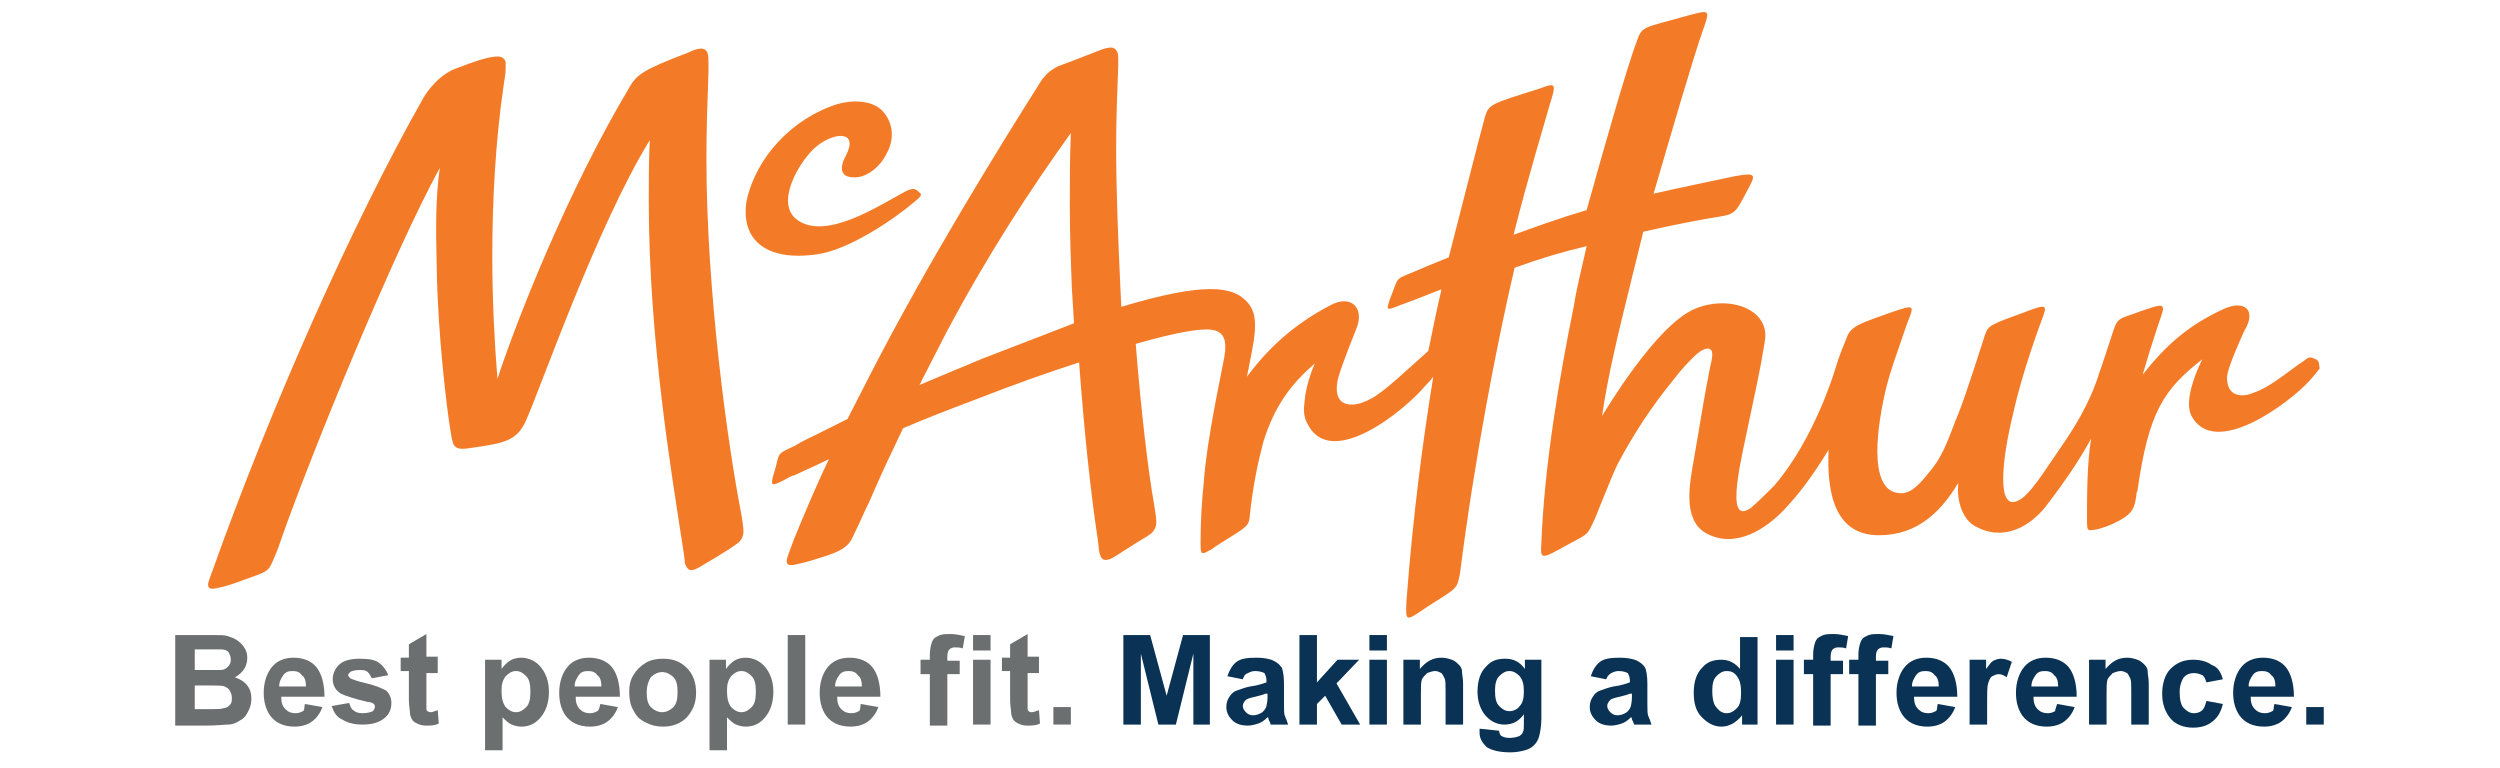 <svg xmlns="http://www.w3.org/2000/svg" xmlns:xlink="http://www.w3.org/1999/xlink" width="241" zoomAndPan="magnify" viewBox="0 0 180.75 55.5" height="74" preserveAspectRatio="xMidYMid meet" version="1.0"><path fill="#f37b28" d="M 59.039 18.391 C 61.348 18.094 64.621 15.863 66.109 14.598 C 66.555 14.227 66.707 14.078 66.48 13.926 C 66.184 13.629 66.035 13.555 65.441 13.852 C 63.504 14.895 59.781 17.348 57.699 15.938 C 55.914 14.746 57.848 11.547 59.039 10.582 C 60.305 9.539 62.164 9.391 61.121 11.324 C 60.824 11.844 60.602 12.738 61.57 12.812 C 62.688 12.961 63.727 11.918 64.102 11.102 C 64.695 10.059 64.547 8.945 63.953 8.199 C 63.207 7.16 61.496 7.234 60.527 7.531 C 57.254 8.57 54.648 11.398 53.977 14.523 C 53.531 17.348 55.391 18.91 59.039 18.391 M 167.266 25.902 C 166.965 25.754 166.816 25.902 166.52 26.125 C 165.703 26.648 164.512 27.688 163.395 28.211 C 163.023 28.359 162.574 28.582 162.129 28.582 C 161.234 28.582 161.012 27.914 161.012 27.316 C 161.012 26.574 162.277 23.895 162.277 23.895 C 163.172 22.406 162.277 21.664 160.789 22.332 C 158.184 23.523 156.547 25.012 154.91 27.094 C 155.281 25.828 155.652 24.641 156.098 23.301 C 156.621 21.887 156.547 21.887 154.836 22.48 C 153.27 23.078 153.121 22.855 152.75 24.043 C 152.453 24.938 151.855 26.797 151.781 26.945 C 151.559 27.688 150.965 29.398 149.477 31.633 C 148.137 33.566 147.02 35.426 146.199 36.02 C 144.117 37.508 144.859 32.672 145.531 29.996 C 146.199 26.871 147.613 23.152 147.613 23.152 C 147.984 22.109 148.137 21.887 146.422 22.555 C 143.969 23.449 143.742 23.523 143.52 24.191 C 143.52 24.191 142.18 28.434 141.586 29.922 C 140.988 31.332 140.617 32.746 139.648 33.938 C 138.98 34.754 138.234 35.797 137.27 35.648 C 134.887 35.426 135.93 30.145 136.152 29.027 C 136.523 27.094 137.195 25.457 137.863 23.449 C 138.383 22.109 138.535 21.961 136.82 22.555 C 134.738 23.301 133.844 23.523 133.547 24.34 C 133.324 24.938 133.023 25.531 132.652 26.797 C 132.652 26.797 131.164 31.781 128.262 35.129 C 127.742 35.648 127.219 36.168 126.625 36.691 C 124.539 38.25 126.027 32.672 126.477 30.367 C 126.922 28.211 127.219 27.02 127.59 24.715 C 128.039 22.332 124.988 21.293 122.531 22.332 C 119.703 23.523 115.98 29.848 115.832 30.07 C 116.203 27.391 117.023 23.969 117.84 20.695 C 118.062 19.73 118.512 18.02 118.809 16.754 C 121.043 16.234 123.496 15.789 124.02 15.711 C 125.434 15.488 125.434 15.488 126.328 13.777 C 126.922 12.664 127.07 12.441 125.434 12.738 C 123.648 13.109 121.191 13.629 119.555 14.004 C 120.594 10.43 122.457 4.035 123.125 2.176 C 123.648 0.688 123.648 0.688 122.008 1.133 C 118.809 2.027 118.734 1.879 118.363 2.918 C 117.617 4.852 115.684 11.695 114.715 15.191 C 112.703 15.789 110.844 16.457 109.43 16.977 C 110.473 12.812 111.664 8.945 112.035 7.605 C 112.555 5.969 112.48 5.969 111.289 6.414 C 107.719 7.531 107.645 7.531 107.348 8.496 C 106.898 10.133 105.707 14.895 104.742 18.613 C 103.773 18.984 102.211 19.656 102.211 19.656 C 100.945 20.176 101.094 20.027 100.648 21.219 C 100.051 22.781 100.199 22.406 101.914 21.812 C 102.359 21.664 103.773 21.07 104.219 20.918 C 103.922 22.184 103.551 23.969 103.328 25.086 L 103.254 25.383 C 101.988 26.5 100.051 28.359 99.156 28.805 C 98.785 29.027 98.191 29.25 97.816 29.25 C 96.105 29.324 96.777 27.242 96.777 27.242 C 97.074 26.203 98.043 23.82 98.043 23.82 C 98.711 22.258 97.668 21.293 96.254 22.035 C 94.098 23.152 92.012 24.715 90.152 27.242 C 90.672 24.566 91.195 22.781 90.078 21.738 C 89.109 20.77 87.25 20.324 81.07 22.184 L 80.996 20.621 C 80.848 17.348 80.699 13.926 80.699 10.656 C 80.699 8.645 80.773 6.637 80.848 4.777 C 80.848 4.629 80.848 4.48 80.848 4.332 C 80.848 4.109 80.848 3.887 80.773 3.738 C 80.699 3.59 80.551 3.438 80.328 3.438 C 80.102 3.438 79.805 3.512 79.434 3.664 C 77.945 4.258 77.125 4.555 76.531 4.777 C 75.934 5.074 75.711 5.301 75.34 5.746 C 72.141 10.805 67.078 18.984 62.91 27.094 L 61.273 30.293 C 59.781 31.035 58.891 31.484 58.891 31.484 C 57.922 31.93 57.477 32.227 57.477 32.227 C 56.211 32.82 56.359 32.672 56.062 33.863 C 55.688 35.055 55.688 35.203 56.434 34.832 C 56.656 34.754 56.953 34.531 57.328 34.383 C 57.328 34.383 57.328 34.383 57.402 34.383 C 57.996 34.086 58.891 33.715 59.934 33.195 C 58.965 35.203 58.07 37.359 57.402 38.996 C 57.102 39.812 56.879 40.336 56.879 40.559 C 56.879 40.633 56.879 40.707 56.953 40.781 C 57.027 40.855 57.102 40.855 57.18 40.855 C 57.254 40.855 57.254 40.855 57.328 40.855 C 57.699 40.781 58.367 40.633 59.262 40.336 C 60.824 39.887 61.273 39.516 61.57 38.996 C 61.941 38.25 62.238 37.582 62.613 36.766 C 62.762 36.465 62.91 36.168 63.059 35.797 C 63.727 34.234 64.547 32.523 65.293 30.961 C 66.855 30.293 68.566 29.625 70.352 28.953 C 73.402 27.762 75.934 26.871 78.02 26.203 C 78.391 31.332 78.914 36.094 79.359 38.922 C 79.434 39.441 79.434 39.812 79.508 40.039 C 79.582 40.262 79.656 40.484 79.953 40.484 C 80.328 40.484 80.773 40.113 81.742 39.516 C 82.41 39.07 82.855 38.848 83.156 38.625 C 83.453 38.402 83.602 38.102 83.602 37.73 C 83.602 37.434 83.453 36.539 83.453 36.539 C 83.008 34.086 82.484 29.547 82.113 24.863 C 85.238 23.969 86.578 23.82 87.25 23.82 C 88.516 23.82 88.738 24.566 88.516 25.828 C 88.289 27.094 87.25 31.781 87.027 34.906 C 86.875 36.391 86.801 37.879 86.801 39.219 C 86.801 39.961 86.801 40.188 87.398 39.812 C 87.621 39.738 87.844 39.516 88.215 39.293 C 90.227 38.027 90.301 38.102 90.375 37.137 C 90.598 35.055 90.969 33.344 91.344 31.93 C 92.16 29.324 93.352 27.762 95.062 26.277 C 94.766 26.945 94.395 28.062 94.32 29.027 C 94.246 29.547 94.246 30.07 94.469 30.516 C 96.105 34.16 101.613 29.625 103.027 27.914 C 103.102 27.836 103.402 27.539 103.625 27.242 C 102.879 31.781 102.137 37.434 101.688 43.457 C 101.613 45.02 101.613 44.945 103.25 43.832 C 105.336 42.492 105.336 42.641 105.559 41.449 C 106.602 33.195 108.238 24.789 109.504 19.359 C 111.363 18.688 112.855 18.242 114.715 17.797 C 114.418 19.133 113.969 20.918 113.82 21.961 C 112.703 27.465 111.664 33.641 111.441 39.219 C 111.363 40.484 111.363 40.484 113.375 39.367 C 114.863 38.551 114.715 38.773 115.309 37.508 C 115.535 36.988 116.574 34.309 116.949 33.566 C 118.137 31.332 119.402 29.398 121.043 27.391 C 121.488 26.797 122.23 25.977 122.754 25.531 C 123.422 25.012 123.797 25.16 123.797 25.605 C 123.797 25.902 123.723 26.203 123.648 26.5 C 123.199 28.73 122.902 30.738 122.457 33.27 C 122.156 34.98 121.637 37.582 123.348 38.551 C 125.508 39.738 127.742 38.176 129.004 36.84 C 130.121 35.648 131.016 34.457 132.207 32.523 C 132.059 35.797 132.727 38.699 135.855 38.699 C 138.684 38.699 140.395 36.914 141.586 34.906 C 141.438 36.316 141.957 37.582 142.777 38.027 C 144.859 39.219 146.797 38.027 147.91 36.617 C 149.625 34.383 150.59 32.82 151.188 31.707 C 150.891 33.492 150.891 35.797 150.891 37.582 C 150.891 38.027 150.891 38.25 151.039 38.328 C 151.039 38.328 151.039 38.328 151.113 38.328 C 151.262 38.328 151.707 38.328 152.75 37.879 C 154.164 37.211 154.312 36.84 154.461 35.797 C 154.461 35.723 154.461 35.574 154.535 35.5 C 155.355 29.699 156.473 28.137 159.227 25.977 C 158.93 26.574 157.887 28.805 158.406 29.996 C 160.043 33.27 165.551 29.102 166.965 27.539 C 167.117 27.391 167.414 27.02 167.711 26.648 C 167.637 26.203 167.711 26.051 167.266 25.902 M 71.098 25.902 C 69.461 26.574 67.895 27.242 66.48 27.836 C 66.629 27.613 66.707 27.316 66.855 27.094 L 68.418 24.043 C 71.469 18.316 74.445 13.777 77.422 9.613 C 77.348 11.324 77.348 13.109 77.348 14.82 C 77.348 16.902 77.422 18.984 77.5 20.918 L 77.648 23.301 C 77.648 23.301 77.648 23.375 77.648 23.375 C 75.711 24.117 73.629 24.938 71.098 25.902 " fill-opacity="1" fill-rule="nonzero"/><path fill="#f37b28" d="M 36.559 4.48 C 36.484 4.184 36.188 4.109 36.188 4.109 C 35.52 3.961 34.027 4.555 32.84 5 C 31.426 5.598 30.605 7.086 30.605 7.086 C 25.469 16.16 19.59 29.398 15.348 41.301 C 15.199 41.746 15.047 42.047 15.047 42.27 C 15.047 42.344 15.047 42.418 15.125 42.492 C 15.199 42.566 15.273 42.566 15.348 42.566 C 15.645 42.566 16.539 42.344 17.504 41.973 C 19.141 41.375 19.293 41.375 19.59 40.855 C 19.961 40.039 20.109 39.664 20.406 38.773 C 22.566 32.672 28.445 18.242 31.797 12.141 C 31.5 14.301 31.5 16.309 31.574 19.285 C 31.648 24.266 32.316 29.547 32.539 30.961 C 32.613 31.484 32.688 31.855 32.766 32.078 C 32.914 32.375 33.137 32.449 33.434 32.449 C 33.73 32.449 34.105 32.375 34.625 32.301 C 36.707 32.004 37.453 31.707 38.047 30.367 C 39.164 27.836 43.184 16.309 46.98 10.133 C 46.906 11.621 46.906 13.035 46.906 14.523 C 46.906 24.641 48.617 34.605 49.363 39.516 C 49.438 40.039 49.512 40.41 49.512 40.707 C 49.586 40.93 49.734 41.227 49.957 41.227 C 50.328 41.227 50.777 40.855 51.82 40.262 C 52.562 39.812 53.008 39.516 53.309 39.293 C 53.605 39.07 53.754 38.773 53.754 38.402 C 53.754 38.102 53.605 37.211 53.605 37.211 C 52.637 32.301 51.074 21.145 51.074 11.473 C 51.074 9.316 51.148 7.234 51.223 5.223 C 51.223 4.926 51.223 4.703 51.223 4.555 C 51.223 4.258 51.223 4.035 51.148 3.812 C 51.074 3.59 50.852 3.512 50.703 3.512 C 50.48 3.512 50.18 3.59 49.734 3.812 C 46.609 5 46.012 5.375 45.492 6.34 C 41.176 13.555 37.453 22.855 35.965 27.391 C 35.742 24.641 35.594 21.664 35.594 18.539 C 35.594 14.523 35.816 10.281 36.41 6.191 C 36.484 5.672 36.559 5.301 36.559 5 C 36.559 4.629 36.559 4.555 36.559 4.48 " fill-opacity="1" fill-rule="nonzero"/><path fill="#6c6f70" d="M 12.742 45.914 L 15.348 45.914 C 15.867 45.914 16.238 45.914 16.461 45.988 C 16.688 46.062 16.91 46.137 17.133 46.285 C 17.355 46.434 17.504 46.582 17.652 46.805 C 17.801 47.031 17.879 47.254 17.879 47.551 C 17.879 47.848 17.801 48.145 17.652 48.367 C 17.504 48.59 17.281 48.816 16.984 48.965 C 17.355 49.113 17.652 49.262 17.879 49.559 C 18.102 49.855 18.176 50.152 18.176 50.527 C 18.176 50.824 18.102 51.121 17.953 51.418 C 17.801 51.715 17.652 51.938 17.355 52.086 C 17.133 52.238 16.836 52.387 16.461 52.387 C 16.238 52.387 15.719 52.461 14.898 52.461 L 12.668 52.461 L 12.668 45.914 Z M 14.082 46.953 L 14.082 48.441 L 14.973 48.441 C 15.496 48.441 15.793 48.441 15.941 48.441 C 16.164 48.441 16.312 48.367 16.461 48.219 C 16.613 48.07 16.688 47.922 16.688 47.699 C 16.688 47.477 16.613 47.328 16.539 47.18 C 16.461 47.031 16.238 46.953 16.016 46.953 C 15.867 46.953 15.496 46.953 14.898 46.953 Z M 14.082 49.559 L 14.082 51.27 L 15.273 51.27 C 15.719 51.27 16.016 51.27 16.164 51.195 C 16.387 51.195 16.539 51.047 16.613 50.973 C 16.762 50.824 16.762 50.676 16.762 50.453 C 16.762 50.227 16.688 50.078 16.613 49.93 C 16.539 49.781 16.387 49.707 16.238 49.633 C 16.09 49.559 15.645 49.559 15.047 49.559 Z M 14.082 49.559 " fill-opacity="1" fill-rule="nonzero"/><path fill="#6c6f70" d="M 22.047 50.898 L 23.312 51.121 C 23.16 51.566 22.863 51.938 22.566 52.16 C 22.27 52.387 21.82 52.535 21.301 52.535 C 20.48 52.535 19.887 52.238 19.516 51.715 C 19.219 51.27 19.066 50.75 19.066 50.078 C 19.066 49.336 19.293 48.664 19.664 48.219 C 20.035 47.773 20.559 47.551 21.227 47.551 C 21.898 47.551 22.492 47.773 22.863 48.219 C 23.234 48.664 23.461 49.41 23.461 50.375 L 20.332 50.375 C 20.332 50.75 20.406 51.047 20.633 51.27 C 20.855 51.492 21.078 51.566 21.375 51.566 C 21.598 51.566 21.746 51.492 21.898 51.418 C 22.047 51.344 21.973 51.121 22.047 50.898 Z M 22.121 49.633 C 22.121 49.262 22.047 48.965 21.82 48.816 C 21.672 48.59 21.449 48.516 21.152 48.516 C 20.855 48.516 20.633 48.59 20.48 48.816 C 20.332 49.039 20.184 49.262 20.184 49.633 Z M 22.121 49.633 " fill-opacity="1" fill-rule="nonzero"/><path fill="#6c6f70" d="M 23.98 51.047 L 25.246 50.824 C 25.32 51.047 25.395 51.27 25.543 51.344 C 25.691 51.492 25.914 51.566 26.215 51.566 C 26.512 51.566 26.809 51.492 26.957 51.418 C 27.031 51.344 27.105 51.195 27.105 51.121 C 27.105 51.047 27.105 50.973 27.031 50.898 C 26.957 50.824 26.809 50.75 26.586 50.75 C 25.617 50.527 24.949 50.301 24.652 50.152 C 24.277 49.93 24.055 49.559 24.055 49.113 C 24.055 48.742 24.203 48.367 24.5 48.07 C 24.801 47.773 25.32 47.625 25.992 47.625 C 26.66 47.625 27.105 47.699 27.406 47.922 C 27.703 48.145 27.926 48.441 28.074 48.816 L 26.883 49.039 C 26.809 48.891 26.734 48.742 26.586 48.59 C 26.438 48.441 26.215 48.441 25.992 48.441 C 25.691 48.441 25.395 48.516 25.32 48.59 C 25.246 48.664 25.172 48.742 25.172 48.816 C 25.172 48.891 25.246 48.965 25.32 49.039 C 25.469 49.113 25.84 49.262 26.512 49.41 C 27.18 49.559 27.629 49.781 27.926 49.93 C 28.148 50.152 28.297 50.449 28.297 50.824 C 28.297 51.27 28.148 51.641 27.777 51.938 C 27.406 52.238 26.883 52.387 26.215 52.387 C 25.543 52.387 25.098 52.238 24.727 52.012 C 24.352 51.863 24.129 51.492 23.98 51.047 Z M 23.98 51.047 " fill-opacity="1" fill-rule="nonzero"/><path fill="#6c6f70" d="M 31.648 47.699 L 31.648 48.664 L 30.828 48.664 L 30.828 50.602 C 30.828 50.973 30.828 51.195 30.828 51.27 C 30.828 51.344 30.902 51.418 30.902 51.418 C 30.902 51.418 31.051 51.492 31.125 51.492 C 31.273 51.492 31.426 51.418 31.648 51.344 L 31.723 52.312 C 31.426 52.461 31.125 52.461 30.754 52.461 C 30.531 52.461 30.309 52.387 30.16 52.312 C 30.008 52.238 29.859 52.16 29.785 52.012 C 29.711 51.863 29.637 51.715 29.637 51.492 C 29.637 51.344 29.562 51.047 29.562 50.602 L 29.562 48.516 L 28.969 48.516 L 28.969 47.551 L 29.562 47.551 L 29.562 46.582 L 30.828 45.84 L 30.828 47.477 L 31.648 47.477 Z M 31.648 47.699 " fill-opacity="1" fill-rule="nonzero"/><path fill="#6c6f70" d="M 35.07 47.699 L 36.262 47.699 L 36.262 48.367 C 36.41 48.145 36.633 47.922 36.859 47.773 C 37.082 47.625 37.379 47.551 37.676 47.551 C 38.199 47.551 38.719 47.773 39.09 48.219 C 39.461 48.664 39.688 49.262 39.688 50.004 C 39.688 50.824 39.461 51.418 39.09 51.863 C 38.719 52.312 38.273 52.535 37.676 52.535 C 37.453 52.535 37.156 52.461 37.008 52.387 C 36.781 52.312 36.559 52.086 36.336 51.863 L 36.336 54.246 L 35.07 54.246 Z M 36.262 49.93 C 36.262 50.449 36.336 50.824 36.559 51.121 C 36.781 51.344 37.008 51.492 37.305 51.492 C 37.602 51.492 37.824 51.344 38.047 51.121 C 38.273 50.898 38.348 50.527 38.348 50.004 C 38.348 49.484 38.273 49.113 38.047 48.891 C 37.824 48.664 37.602 48.516 37.305 48.516 C 37.008 48.516 36.781 48.664 36.559 48.891 C 36.336 49.188 36.262 49.484 36.262 49.93 Z M 36.262 49.93 " fill-opacity="1" fill-rule="nonzero"/><path fill="#6c6f70" d="M 43.406 50.898 L 44.672 51.121 C 44.523 51.566 44.227 51.938 43.93 52.16 C 43.633 52.387 43.184 52.535 42.664 52.535 C 41.844 52.535 41.25 52.238 40.875 51.715 C 40.578 51.27 40.43 50.75 40.43 50.078 C 40.43 49.336 40.652 48.664 41.027 48.219 C 41.398 47.773 41.918 47.551 42.59 47.551 C 43.258 47.551 43.855 47.773 44.227 48.219 C 44.598 48.664 44.82 49.41 44.82 50.375 L 41.621 50.375 C 41.621 50.75 41.695 51.047 41.918 51.27 C 42.141 51.492 42.367 51.566 42.664 51.566 C 42.887 51.566 43.035 51.492 43.184 51.418 C 43.332 51.344 43.332 51.121 43.406 50.898 Z M 43.48 49.633 C 43.48 49.262 43.406 48.965 43.184 48.816 C 43.035 48.59 42.812 48.516 42.516 48.516 C 42.215 48.516 41.992 48.59 41.844 48.816 C 41.695 49.039 41.547 49.262 41.547 49.633 Z M 43.48 49.633 " fill-opacity="1" fill-rule="nonzero"/><path fill="#6c6f70" d="M 45.492 50.004 C 45.492 49.559 45.566 49.188 45.789 48.816 C 46.012 48.441 46.312 48.145 46.684 47.922 C 47.055 47.699 47.5 47.625 47.949 47.625 C 48.691 47.625 49.215 47.848 49.66 48.293 C 50.105 48.742 50.328 49.336 50.328 50.078 C 50.328 50.824 50.105 51.344 49.66 51.863 C 49.215 52.312 48.617 52.535 47.949 52.535 C 47.5 52.535 47.129 52.461 46.684 52.238 C 46.234 52.012 46.012 51.789 45.789 51.344 C 45.566 50.973 45.492 50.527 45.492 50.004 Z M 46.758 50.078 C 46.758 50.527 46.832 50.898 47.055 51.121 C 47.277 51.344 47.574 51.492 47.875 51.492 C 48.172 51.492 48.469 51.344 48.691 51.121 C 48.914 50.898 48.988 50.527 48.988 50.004 C 48.988 49.559 48.914 49.188 48.691 48.965 C 48.469 48.742 48.172 48.59 47.875 48.59 C 47.574 48.59 47.277 48.742 47.055 48.965 C 46.906 49.188 46.758 49.559 46.758 50.078 Z M 46.758 50.078 " fill-opacity="1" fill-rule="nonzero"/><path fill="#6c6f70" d="M 51.297 47.699 L 52.488 47.699 L 52.488 48.367 C 52.637 48.145 52.859 47.922 53.082 47.773 C 53.309 47.625 53.605 47.551 53.902 47.551 C 54.422 47.551 54.945 47.773 55.316 48.219 C 55.688 48.664 55.914 49.262 55.914 50.004 C 55.914 50.824 55.688 51.418 55.316 51.863 C 54.945 52.312 54.5 52.535 53.902 52.535 C 53.68 52.535 53.383 52.461 53.234 52.387 C 53.008 52.312 52.785 52.086 52.562 51.863 L 52.562 54.246 L 51.297 54.246 Z M 52.562 49.93 C 52.562 50.449 52.637 50.824 52.859 51.121 C 53.082 51.344 53.309 51.492 53.605 51.492 C 53.902 51.492 54.125 51.344 54.348 51.121 C 54.574 50.898 54.648 50.527 54.648 50.004 C 54.648 49.484 54.574 49.113 54.348 48.891 C 54.125 48.664 53.902 48.516 53.605 48.516 C 53.309 48.516 53.082 48.664 52.859 48.891 C 52.637 49.188 52.562 49.484 52.562 49.93 Z M 52.562 49.93 " fill-opacity="1" fill-rule="nonzero"/><path fill="#6c6f70" d="M 56.953 45.914 L 58.219 45.914 L 58.219 52.387 L 56.953 52.387 Z M 56.953 45.914 " fill-opacity="1" fill-rule="nonzero"/><path fill="#6c6f70" d="M 62.238 50.898 L 63.504 51.121 C 63.355 51.566 63.059 51.938 62.762 52.16 C 62.461 52.387 62.016 52.535 61.496 52.535 C 60.676 52.535 60.082 52.238 59.707 51.715 C 59.41 51.27 59.262 50.75 59.262 50.078 C 59.262 49.336 59.484 48.664 59.855 48.219 C 60.23 47.773 60.75 47.551 61.422 47.551 C 62.09 47.551 62.688 47.773 63.059 48.219 C 63.43 48.664 63.652 49.41 63.652 50.375 L 60.527 50.375 C 60.527 50.75 60.602 51.047 60.824 51.27 C 61.047 51.492 61.273 51.566 61.57 51.566 C 61.793 51.566 61.941 51.492 62.09 51.418 C 62.238 51.344 62.164 51.121 62.238 50.898 Z M 62.312 49.633 C 62.312 49.262 62.238 48.965 62.016 48.816 C 61.867 48.59 61.645 48.516 61.348 48.516 C 61.047 48.516 60.824 48.59 60.676 48.816 C 60.527 49.039 60.379 49.262 60.379 49.633 Z M 62.312 49.633 " fill-opacity="1" fill-rule="nonzero"/><path fill="#6c6f70" d="M 66.555 47.699 L 67.227 47.699 L 67.227 47.328 C 67.227 46.953 67.301 46.656 67.375 46.434 C 67.449 46.211 67.598 46.062 67.82 45.988 C 68.047 45.84 68.344 45.84 68.715 45.84 C 69.086 45.84 69.387 45.914 69.758 45.988 L 69.609 46.879 C 69.387 46.805 69.234 46.805 69.012 46.805 C 68.863 46.805 68.715 46.879 68.641 46.953 C 68.566 47.031 68.492 47.18 68.492 47.477 L 68.492 47.773 L 69.387 47.773 L 69.387 48.742 L 68.492 48.742 L 68.492 52.461 L 67.227 52.461 L 67.227 48.742 L 66.555 48.742 Z M 66.555 47.699 " fill-opacity="1" fill-rule="nonzero"/><path fill="#6c6f70" d="M 70.352 47.031 L 70.352 45.914 L 71.617 45.914 L 71.617 47.031 Z M 70.352 52.387 L 70.352 47.699 L 71.617 47.699 L 71.617 52.387 Z M 70.352 52.387 " fill-opacity="1" fill-rule="nonzero"/><path fill="#6c6f70" d="M 75.117 47.699 L 75.117 48.664 L 74.297 48.664 L 74.297 50.602 C 74.297 50.973 74.297 51.195 74.297 51.27 C 74.297 51.344 74.371 51.418 74.371 51.418 C 74.445 51.492 74.52 51.492 74.594 51.492 C 74.742 51.492 74.895 51.418 75.117 51.344 L 75.191 52.312 C 74.895 52.461 74.594 52.461 74.223 52.461 C 74 52.461 73.777 52.387 73.629 52.312 C 73.48 52.238 73.328 52.16 73.254 52.012 C 73.18 51.863 73.105 51.715 73.105 51.492 C 73.105 51.344 73.031 51.047 73.031 50.602 L 73.031 48.516 L 72.438 48.516 L 72.438 47.551 L 73.031 47.551 L 73.031 46.582 L 74.297 45.84 L 74.297 47.477 L 75.117 47.477 Z M 75.117 47.699 " fill-opacity="1" fill-rule="nonzero"/><path fill="#6c6f70" d="M 76.16 51.121 L 77.422 51.121 L 77.422 52.387 L 76.16 52.387 Z M 76.16 51.121 " fill-opacity="1" fill-rule="nonzero"/><path fill="#0a3254" d="M 81.219 52.387 L 81.219 45.914 L 83.156 45.914 L 84.348 50.301 L 85.535 45.914 L 87.473 45.914 L 87.473 52.387 L 86.281 52.387 L 86.281 47.254 L 85.016 52.387 L 83.75 52.387 L 82.484 47.254 L 82.484 52.387 Z M 81.219 52.387 " fill-opacity="1" fill-rule="nonzero"/><path fill="#0a3254" d="M 89.855 49.113 L 88.738 48.891 C 88.887 48.441 89.109 48.07 89.406 47.848 C 89.707 47.625 90.152 47.551 90.82 47.551 C 91.344 47.551 91.789 47.625 92.086 47.773 C 92.383 47.922 92.535 48.07 92.684 48.293 C 92.758 48.516 92.832 48.891 92.832 49.41 L 92.832 50.898 C 92.832 51.344 92.832 51.641 92.906 51.789 C 92.98 51.938 93.055 52.16 93.129 52.387 L 91.863 52.387 C 91.863 52.312 91.789 52.16 91.715 52.012 C 91.715 51.938 91.715 51.863 91.641 51.863 C 91.418 52.086 91.195 52.238 90.969 52.312 C 90.746 52.387 90.449 52.461 90.227 52.461 C 89.707 52.461 89.332 52.312 89.109 52.086 C 88.812 51.789 88.664 51.492 88.664 51.121 C 88.664 50.824 88.738 50.602 88.887 50.375 C 89.035 50.152 89.184 50.004 89.406 49.93 C 89.629 49.855 90.004 49.707 90.375 49.633 C 90.969 49.559 91.344 49.41 91.566 49.336 L 91.566 49.188 C 91.566 48.965 91.492 48.816 91.418 48.664 C 91.27 48.59 91.043 48.516 90.746 48.516 C 90.523 48.516 90.375 48.59 90.227 48.664 C 90.004 48.742 89.93 48.891 89.855 49.113 Z M 91.492 50.152 C 91.344 50.227 91.043 50.301 90.746 50.375 C 90.375 50.453 90.152 50.527 90.078 50.602 C 89.93 50.75 89.855 50.898 89.855 51.047 C 89.855 51.195 89.93 51.344 90.078 51.492 C 90.227 51.641 90.375 51.715 90.598 51.715 C 90.82 51.715 91.043 51.641 91.27 51.492 C 91.418 51.344 91.492 51.27 91.566 51.047 C 91.566 50.973 91.641 50.75 91.641 50.453 L 91.641 50.152 Z M 91.492 50.152 " fill-opacity="1" fill-rule="nonzero"/><path fill="#0a3254" d="M 93.949 52.387 L 93.949 45.914 L 95.215 45.914 L 95.215 49.336 L 96.703 47.699 L 98.266 47.699 L 96.629 49.41 L 98.34 52.387 L 97 52.387 L 95.809 50.301 L 95.215 50.898 L 95.215 52.387 Z M 93.949 52.387 " fill-opacity="1" fill-rule="nonzero"/><path fill="#0a3254" d="M 99.008 47.031 L 99.008 45.914 L 100.273 45.914 L 100.273 47.031 Z M 99.008 52.387 L 99.008 47.699 L 100.273 47.699 L 100.273 52.387 Z M 99.008 52.387 " fill-opacity="1" fill-rule="nonzero"/><path fill="#0a3254" d="M 105.781 52.387 L 104.516 52.387 L 104.516 50.004 C 104.516 49.484 104.516 49.188 104.441 49.039 C 104.367 48.891 104.293 48.742 104.219 48.664 C 104.07 48.59 103.922 48.516 103.773 48.516 C 103.551 48.516 103.402 48.59 103.176 48.664 C 103.027 48.816 102.879 48.965 102.805 49.113 C 102.73 49.336 102.73 49.633 102.73 50.227 L 102.73 52.387 L 101.465 52.387 L 101.465 47.699 L 102.656 47.699 L 102.656 48.367 C 103.102 47.848 103.551 47.551 104.219 47.551 C 104.516 47.551 104.742 47.625 104.965 47.699 C 105.188 47.773 105.336 47.922 105.484 48.07 C 105.633 48.219 105.707 48.367 105.707 48.59 C 105.707 48.816 105.781 49.039 105.781 49.41 Z M 105.781 52.387 " fill-opacity="1" fill-rule="nonzero"/><path fill="#0a3254" d="M 106.973 52.684 L 108.387 52.832 C 108.387 52.98 108.461 53.129 108.535 53.203 C 108.688 53.277 108.836 53.352 109.133 53.352 C 109.43 53.352 109.727 53.277 109.875 53.203 C 109.949 53.129 110.102 53.055 110.102 52.906 C 110.176 52.832 110.176 52.609 110.176 52.312 L 110.176 51.641 C 109.801 52.16 109.355 52.387 108.762 52.387 C 108.164 52.387 107.645 52.086 107.27 51.566 C 106.973 51.121 106.824 50.602 106.824 50.004 C 106.824 49.188 107.047 48.59 107.422 48.219 C 107.793 47.773 108.238 47.625 108.836 47.625 C 109.43 47.625 109.875 47.848 110.25 48.367 L 110.25 47.699 L 111.441 47.699 L 111.441 51.938 C 111.441 52.461 111.363 52.906 111.289 53.203 C 111.215 53.5 111.066 53.723 110.918 53.871 C 110.77 54.023 110.547 54.172 110.25 54.246 C 109.949 54.32 109.652 54.395 109.207 54.395 C 108.387 54.395 107.867 54.246 107.496 54.023 C 107.195 53.723 106.973 53.426 106.973 52.98 C 106.973 52.832 106.973 52.758 106.973 52.684 Z M 108.09 49.93 C 108.09 50.449 108.164 50.824 108.387 51.047 C 108.609 51.27 108.836 51.418 109.133 51.418 C 109.43 51.418 109.727 51.27 109.875 51.047 C 110.102 50.824 110.176 50.449 110.176 50.004 C 110.176 49.484 110.102 49.188 109.875 48.891 C 109.652 48.664 109.43 48.516 109.133 48.516 C 108.836 48.516 108.609 48.664 108.387 48.891 C 108.164 49.113 108.09 49.484 108.09 49.93 Z M 108.09 49.93 " fill-opacity="1" fill-rule="nonzero"/><path fill="#0a3254" d="M 116.129 49.113 L 115.012 48.891 C 115.16 48.441 115.383 48.07 115.684 47.848 C 115.98 47.625 116.426 47.551 117.098 47.551 C 117.617 47.551 118.062 47.625 118.363 47.773 C 118.66 47.922 118.809 48.07 118.957 48.293 C 119.031 48.516 119.105 48.891 119.105 49.41 L 119.105 50.898 C 119.105 51.344 119.105 51.641 119.18 51.789 C 119.254 51.938 119.328 52.16 119.402 52.387 L 118.137 52.387 C 118.137 52.312 118.062 52.16 117.988 52.012 C 117.988 51.938 117.988 51.863 117.914 51.863 C 117.691 52.086 117.469 52.238 117.246 52.312 C 117.023 52.387 116.723 52.461 116.5 52.461 C 115.98 52.461 115.609 52.312 115.383 52.086 C 115.086 51.789 114.938 51.492 114.938 51.121 C 114.938 50.824 115.012 50.602 115.16 50.375 C 115.309 50.152 115.457 50.004 115.684 49.93 C 115.906 49.855 116.277 49.707 116.648 49.633 C 117.246 49.559 117.617 49.41 117.84 49.336 L 117.84 49.188 C 117.84 48.965 117.766 48.816 117.691 48.664 C 117.543 48.59 117.32 48.516 117.023 48.516 C 116.797 48.516 116.648 48.59 116.5 48.664 C 116.352 48.742 116.203 48.891 116.129 49.113 Z M 117.84 50.152 C 117.691 50.227 117.395 50.301 117.098 50.375 C 116.723 50.453 116.5 50.527 116.426 50.602 C 116.277 50.75 116.203 50.898 116.203 51.047 C 116.203 51.195 116.277 51.344 116.426 51.492 C 116.574 51.641 116.723 51.715 116.949 51.715 C 117.172 51.715 117.395 51.641 117.617 51.492 C 117.766 51.344 117.84 51.27 117.914 51.047 C 117.914 50.973 117.988 50.75 117.988 50.453 L 117.988 50.152 Z M 117.84 50.152 " fill-opacity="1" fill-rule="nonzero"/><path fill="#0a3254" d="M 127.145 52.387 L 125.953 52.387 L 125.953 51.715 C 125.73 52.012 125.508 52.16 125.285 52.312 C 124.988 52.461 124.762 52.535 124.465 52.535 C 123.945 52.535 123.496 52.312 123.051 51.863 C 122.605 51.418 122.457 50.824 122.457 50.078 C 122.457 49.262 122.68 48.664 123.051 48.293 C 123.422 47.848 123.871 47.699 124.465 47.699 C 124.988 47.699 125.434 47.922 125.805 48.367 L 125.805 46.062 L 127.07 46.062 L 127.07 52.387 Z M 123.797 49.93 C 123.797 50.449 123.871 50.824 124.02 51.047 C 124.242 51.344 124.465 51.566 124.836 51.566 C 125.137 51.566 125.359 51.418 125.582 51.195 C 125.805 50.973 125.879 50.602 125.879 50.078 C 125.879 49.559 125.805 49.188 125.582 48.891 C 125.359 48.59 125.137 48.516 124.836 48.516 C 124.539 48.516 124.316 48.664 124.094 48.891 C 123.871 49.113 123.797 49.484 123.797 49.93 Z M 123.797 49.93 " fill-opacity="1" fill-rule="nonzero"/><path fill="#0a3254" d="M 128.41 47.031 L 128.41 45.914 L 129.676 45.914 L 129.676 47.031 Z M 128.41 52.387 L 128.41 47.699 L 129.676 47.699 L 129.676 52.387 Z M 128.41 52.387 " fill-opacity="1" fill-rule="nonzero"/><path fill="#0a3254" d="M 130.422 47.699 L 131.09 47.699 L 131.09 47.328 C 131.09 46.953 131.164 46.656 131.238 46.434 C 131.312 46.211 131.461 46.062 131.684 45.988 C 131.91 45.84 132.207 45.84 132.578 45.84 C 132.949 45.84 133.25 45.914 133.621 45.988 L 133.473 46.879 C 133.25 46.805 133.102 46.805 132.875 46.805 C 132.727 46.805 132.578 46.879 132.504 46.953 C 132.43 47.031 132.355 47.18 132.355 47.477 L 132.355 47.773 L 133.25 47.773 L 133.25 48.742 L 132.355 48.742 L 132.355 52.461 L 131.09 52.461 L 131.09 48.742 L 130.422 48.742 Z M 130.422 47.699 " fill-opacity="1" fill-rule="nonzero"/><path fill="#0a3254" d="M 133.695 47.699 L 134.363 47.699 L 134.363 47.328 C 134.363 46.953 134.438 46.656 134.516 46.434 C 134.59 46.211 134.738 46.062 134.961 45.988 C 135.184 45.84 135.48 45.84 135.855 45.84 C 136.227 45.84 136.523 45.914 136.895 45.988 L 136.746 46.879 C 136.523 46.805 136.375 46.805 136.152 46.805 C 136.004 46.805 135.855 46.879 135.777 46.953 C 135.703 47.031 135.629 47.18 135.629 47.477 L 135.629 47.773 L 136.523 47.773 L 136.523 48.742 L 135.629 48.742 L 135.629 52.461 L 134.363 52.461 L 134.363 48.742 L 133.695 48.742 Z M 133.695 47.699 " fill-opacity="1" fill-rule="nonzero"/><path fill="#0a3254" d="M 140.098 50.898 L 141.363 51.121 C 141.211 51.566 140.914 51.938 140.617 52.16 C 140.32 52.387 139.875 52.535 139.352 52.535 C 138.535 52.535 137.938 52.238 137.566 51.715 C 137.27 51.27 137.117 50.75 137.117 50.078 C 137.117 49.336 137.344 48.664 137.715 48.219 C 138.086 47.773 138.609 47.551 139.277 47.551 C 139.949 47.551 140.543 47.773 140.914 48.219 C 141.289 48.664 141.512 49.41 141.512 50.375 L 138.383 50.375 C 138.383 50.75 138.457 51.047 138.684 51.27 C 138.906 51.492 139.129 51.566 139.426 51.566 C 139.648 51.566 139.797 51.492 139.949 51.418 C 140.098 51.344 140.023 51.121 140.098 50.898 Z M 140.172 49.633 C 140.172 49.262 140.098 48.965 139.875 48.816 C 139.723 48.59 139.5 48.516 139.203 48.516 C 138.906 48.516 138.684 48.59 138.535 48.816 C 138.383 49.039 138.234 49.262 138.234 49.633 Z M 140.172 49.633 " fill-opacity="1" fill-rule="nonzero"/><path fill="#0a3254" d="M 143.668 52.387 L 142.402 52.387 L 142.402 47.699 L 143.594 47.699 L 143.594 48.367 C 143.816 48.07 143.969 47.848 144.117 47.773 C 144.266 47.699 144.488 47.625 144.637 47.625 C 144.934 47.625 145.156 47.699 145.457 47.848 L 145.082 48.965 C 144.859 48.816 144.711 48.742 144.488 48.742 C 144.34 48.742 144.191 48.816 144.043 48.891 C 143.891 48.965 143.816 49.188 143.742 49.41 C 143.668 49.633 143.668 50.152 143.668 50.973 Z M 143.668 52.387 " fill-opacity="1" fill-rule="nonzero"/><path fill="#0a3254" d="M 148.73 50.898 L 149.996 51.121 C 149.848 51.566 149.551 51.938 149.25 52.16 C 148.953 52.387 148.508 52.535 147.984 52.535 C 147.168 52.535 146.57 52.238 146.199 51.715 C 145.902 51.27 145.754 50.75 145.754 50.078 C 145.754 49.336 145.977 48.664 146.348 48.219 C 146.723 47.773 147.242 47.551 147.91 47.551 C 148.582 47.551 149.176 47.773 149.551 48.219 C 149.922 48.664 150.145 49.41 150.145 50.375 L 147.02 50.375 C 147.02 50.75 147.094 51.047 147.316 51.27 C 147.539 51.492 147.762 51.566 148.062 51.566 C 148.285 51.566 148.434 51.492 148.582 51.418 C 148.582 51.344 148.656 51.121 148.73 50.898 Z M 148.805 49.633 C 148.805 49.262 148.73 48.965 148.508 48.816 C 148.359 48.59 148.137 48.516 147.836 48.516 C 147.539 48.516 147.316 48.59 147.168 48.816 C 147.02 49.039 146.871 49.262 146.871 49.633 Z M 148.805 49.633 " fill-opacity="1" fill-rule="nonzero"/><path fill="#0a3254" d="M 155.355 52.387 L 154.09 52.387 L 154.09 50.004 C 154.09 49.484 154.09 49.188 154.016 49.039 C 153.941 48.891 153.867 48.742 153.793 48.664 C 153.645 48.59 153.496 48.516 153.344 48.516 C 153.121 48.516 152.973 48.59 152.75 48.664 C 152.602 48.816 152.453 48.965 152.379 49.113 C 152.305 49.336 152.305 49.633 152.305 50.227 L 152.305 52.387 L 151.039 52.387 L 151.039 47.699 L 152.23 47.699 L 152.23 48.367 C 152.676 47.848 153.121 47.551 153.793 47.551 C 154.09 47.551 154.312 47.625 154.535 47.699 C 154.758 47.773 154.91 47.922 155.059 48.07 C 155.207 48.219 155.281 48.367 155.281 48.59 C 155.281 48.816 155.355 49.039 155.355 49.41 Z M 155.355 52.387 " fill-opacity="1" fill-rule="nonzero"/><path fill="#0a3254" d="M 160.715 49.113 L 159.523 49.336 C 159.449 49.113 159.375 48.891 159.227 48.816 C 159.078 48.742 158.852 48.664 158.629 48.664 C 158.332 48.664 158.109 48.742 157.887 48.965 C 157.738 49.188 157.59 49.559 157.59 50.004 C 157.59 50.527 157.664 50.973 157.887 51.195 C 158.109 51.418 158.332 51.566 158.629 51.566 C 158.852 51.566 159.078 51.492 159.227 51.344 C 159.375 51.195 159.449 50.973 159.523 50.676 L 160.715 50.898 C 160.566 51.492 160.344 51.863 159.969 52.16 C 159.598 52.461 159.152 52.609 158.555 52.609 C 157.887 52.609 157.289 52.387 156.918 51.938 C 156.547 51.492 156.324 50.898 156.324 50.152 C 156.324 49.41 156.547 48.742 156.918 48.367 C 157.363 47.922 157.887 47.699 158.555 47.699 C 159.152 47.699 159.598 47.848 159.895 48.07 C 160.344 48.219 160.566 48.59 160.715 49.113 Z M 160.715 49.113 " fill-opacity="1" fill-rule="nonzero"/><path fill="#0a3254" d="M 164.438 50.898 L 165.703 51.121 C 165.551 51.566 165.254 51.938 164.957 52.16 C 164.66 52.387 164.211 52.535 163.691 52.535 C 162.871 52.535 162.277 52.238 161.906 51.715 C 161.609 51.27 161.457 50.75 161.457 50.078 C 161.457 49.336 161.684 48.664 162.055 48.219 C 162.426 47.773 162.949 47.551 163.617 47.551 C 164.289 47.551 164.883 47.773 165.254 48.219 C 165.625 48.664 165.852 49.41 165.852 50.375 L 162.723 50.375 C 162.723 50.75 162.797 51.047 163.023 51.27 C 163.246 51.492 163.469 51.566 163.766 51.566 C 163.988 51.566 164.137 51.492 164.289 51.418 C 164.438 51.344 164.363 51.121 164.438 50.898 Z M 164.512 49.633 C 164.512 49.262 164.438 48.965 164.211 48.816 C 164.062 48.59 163.84 48.516 163.543 48.516 C 163.246 48.516 163.023 48.59 162.871 48.816 C 162.723 49.039 162.574 49.262 162.574 49.633 Z M 164.512 49.633 " fill-opacity="1" fill-rule="nonzero"/><path fill="#0a3254" d="M 166.742 51.121 L 168.008 51.121 L 168.008 52.387 L 166.742 52.387 Z M 166.742 51.121 " fill-opacity="1" fill-rule="nonzero"/></svg>
